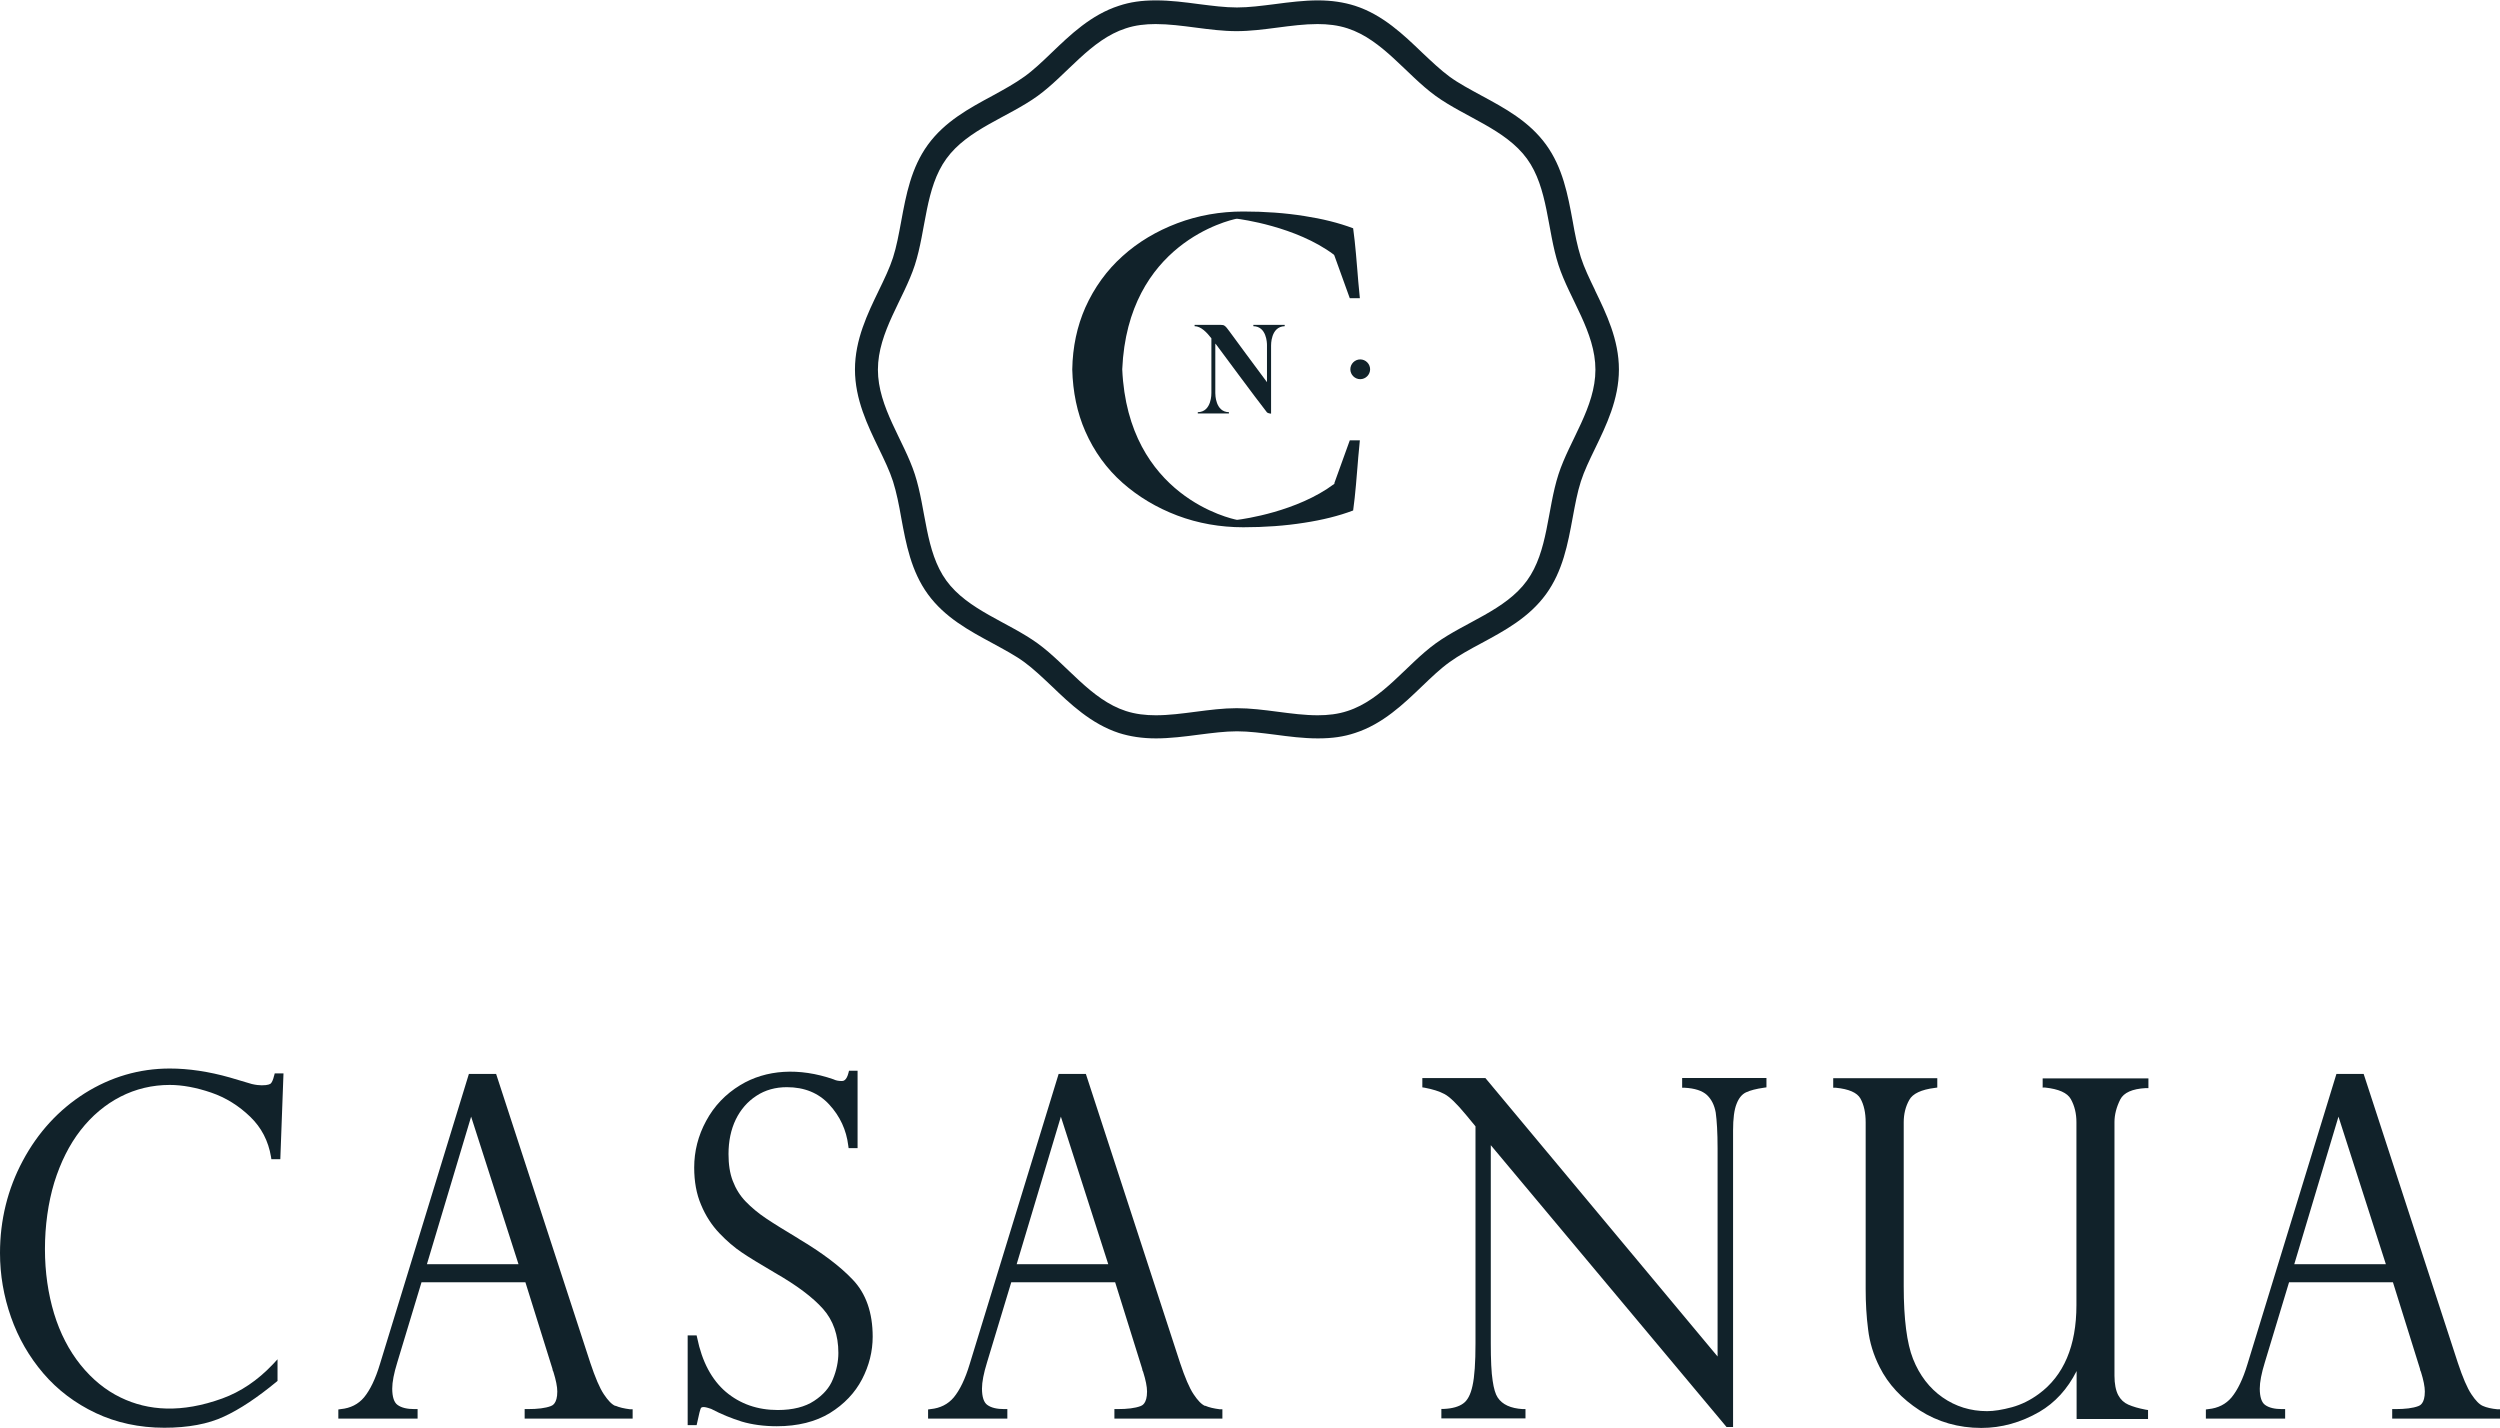 <?xml version="1.0" encoding="UTF-8"?>
<svg id="Capa_1" data-name="Capa 1" xmlns="http://www.w3.org/2000/svg" viewBox="0 0 134.04 76.54">
  <defs>
    <style>
      .cls-1 {
        fill: #11222a;
      }
    </style>
  </defs>
  <g>
    <path class="cls-1" d="M14.7,57.66c-.06,.26-.13,.38-.18,.43-.03,.03-.14,.1-.48,.1-.15,0-.33-.02-.54-.07l-1.18-.35c-1.13-.32-2.21-.48-3.22-.48-1.63,0-3.16,.45-4.56,1.33-1.39,.88-2.51,2.1-3.32,3.62-.81,1.51-1.22,3.18-1.22,4.94,0,1.18,.2,2.33,.59,3.44,.39,1.11,.97,2.12,1.73,3.01,.76,.89,1.71,1.61,2.81,2.13,1.1,.52,2.34,.79,3.68,.79,1.27,0,2.35-.2,3.2-.6,.85-.39,1.79-1.02,2.81-1.86l.06-.05v-1.16l-.27,.29c-.8,.84-1.7,1.45-2.69,1.81-2.18,.79-3.97,.67-5.45-.05-.81-.39-1.53-.98-2.15-1.75-.62-.77-1.1-1.7-1.42-2.75-.32-1.06-.49-2.22-.49-3.46s.17-2.48,.5-3.57c.34-1.09,.81-2.03,1.41-2.8,.6-.77,1.32-1.38,2.14-1.8,.82-.42,1.71-.63,2.64-.63,.68,0,1.43,.14,2.22,.41,.79,.27,1.49,.71,2.1,1.3,.6,.58,.97,1.3,1.11,2.14l.02,.13h.48l.17-4.6h-.47l-.03,.12Z"/>
    <path class="cls-1" d="M32.99,75.38c-.19-.08-.39-.29-.61-.62-.23-.34-.47-.91-.73-1.69l-5.05-15.49h-1.46l-4.77,15.56c-.24,.8-.53,1.39-.85,1.78-.31,.37-.73,.58-1.24,.63l-.14,.02v.49h4.25v-.51h-.16c-.4,0-.7-.07-.91-.22-.19-.13-.29-.43-.29-.88,0-.35,.09-.82,.27-1.4l1.3-4.3h5.57l1.45,4.64c0,.05,.02,.11,.05,.16,.14,.45,.21,.8,.21,1.06,0,.65-.27,.75-.35,.78-.29,.11-.7,.16-1.24,.16h-.16v.51h5.79v-.5h-.14c-.31-.04-.58-.1-.78-.19m-5.2-7.59h-4.91l2.37-7.91,2.54,7.91Z"/>
    <path class="cls-1" d="M42.83,66.42c-.73-.44-1.32-.8-1.75-1.09-.42-.28-.79-.59-1.1-.91-.3-.31-.53-.68-.69-1.1-.16-.41-.23-.9-.23-1.44,0-.7,.13-1.32,.39-1.86,.26-.53,.63-.96,1.11-1.27,.47-.31,1.02-.46,1.63-.46,.94,0,1.7,.31,2.27,.93,.58,.63,.92,1.37,1.02,2.2l.02,.14h.48v-4.15h-.46l-.03,.12c-.11,.43-.29,.43-.36,.43-.18,0-.32-.03-.44-.09-1.84-.64-3.62-.53-5,.31-.79,.48-1.4,1.12-1.83,1.92-.43,.79-.64,1.63-.64,2.5,0,.75,.12,1.42,.37,2,.24,.58,.57,1.09,.98,1.52,.4,.42,.81,.77,1.2,1.03,.38,.26,.99,.63,1.79,1.1,1.15,.66,2.01,1.3,2.57,1.93,.54,.61,.82,1.4,.82,2.36,0,.46-.1,.94-.29,1.4-.18,.46-.52,.85-1.01,1.17-.48,.32-1.14,.49-1.95,.49-1.09,0-2.02-.33-2.78-.97-.76-.65-1.28-1.62-1.54-2.9l-.03-.13h-.48v4.81h.48l.03-.13c.1-.49,.16-.69,.19-.76,.01-.03,.03-.08,.17-.08,.03,0,.13,.01,.39,.1,.55,.29,1.1,.51,1.64,.68,.54,.16,1.18,.25,1.88,.25,1.12,0,2.08-.24,2.85-.71,.76-.47,1.34-1.08,1.72-1.81,.38-.73,.57-1.5,.57-2.28,0-1.29-.36-2.32-1.07-3.06-.69-.73-1.67-1.46-2.9-2.19"/>
    <path class="cls-1" d="M64.61,75.38c-.19-.08-.39-.29-.61-.62-.23-.34-.47-.91-.73-1.69l-5.05-15.49h-1.46l-4.77,15.56c-.24,.8-.53,1.39-.85,1.78-.31,.37-.73,.58-1.24,.63l-.14,.02v.49h4.25v-.51h-.16c-.4,0-.7-.07-.91-.22-.19-.13-.29-.43-.29-.88,0-.35,.09-.82,.27-1.4l1.3-4.3h5.57l1.45,4.64c0,.05,.02,.11,.05,.16,.14,.45,.21,.8,.21,1.06,0,.65-.27,.75-.35,.78-.29,.11-.7,.16-1.24,.16h-.16v.51h5.79v-.5h-.14c-.31-.04-.58-.1-.78-.19m-5.2-7.59h-4.91l2.37-7.91,2.54,7.91Z"/>
    <path class="cls-1" d="M90.17,58.32h.15c.55,.03,.95,.16,1.2,.39,.25,.24,.4,.55,.47,.94,.06,.43,.1,1.07,.1,1.93v11.15l-12.4-14.87-.05-.06h-3.38v.5l.13,.02c.42,.08,.78,.19,1.06,.34,.28,.15,.66,.52,1.14,1.1l.52,.63v11.65c0,1.01-.05,1.77-.16,2.26-.1,.47-.27,.79-.5,.95-.23,.17-.58,.27-1.02,.29h-.15v.51h4.51v-.5h-.15c-.64-.04-1.09-.24-1.34-.62-.12-.18-.21-.48-.27-.9-.07-.44-.1-1.12-.1-2.02v-10.61l12.59,15.05,.05,.06h.35v-15.9c0-.63,.06-1.11,.19-1.43,.12-.31,.29-.51,.5-.61,.23-.11,.55-.19,.96-.25l.14-.02v-.5h-4.52v.52Z"/>
    <path class="cls-1" d="M109.51,58.31h.14c.73,.08,1.19,.28,1.38,.62,.2,.36,.3,.77,.3,1.24v9.81c0,2.18-.68,3.78-2.02,4.76-.45,.33-.93,.57-1.44,.71-.52,.14-.96,.21-1.33,.21-.89,0-1.69-.25-2.39-.74-.7-.49-1.23-1.18-1.58-2.06-.33-.83-.5-2.14-.5-3.9v-8.79c0-.44,.1-.85,.3-1.2,.18-.33,.64-.55,1.36-.64l.14-.02v-.5h-5.58v.51h.14c.7,.07,1.14,.26,1.32,.58,.19,.34,.28,.77,.28,1.28v8.93c0,.74,.04,1.47,.13,2.16,.08,.7,.29,1.38,.62,2.03,.46,.92,1.18,1.69,2.15,2.32,.97,.62,2.08,.94,3.3,.94,1.08,0,2.12-.29,3.11-.86,.84-.49,1.51-1.22,2-2.19v2.57h3.83v-.48l-.13-.02c-.37-.07-.68-.16-.93-.27-.23-.1-.41-.27-.54-.51-.13-.25-.2-.6-.2-1.04v-13.6c0-.4,.11-.81,.31-1.21,.19-.37,.65-.57,1.36-.61h.15v-.52h-5.67v.51Z"/>
    <path class="cls-1" d="M133.9,75.56c-.31-.03-.58-.09-.78-.18-.19-.08-.39-.29-.61-.62-.23-.34-.47-.91-.73-1.69l-5.05-15.49h-1.46l-4.77,15.56c-.24,.8-.53,1.39-.85,1.78-.31,.37-.73,.58-1.24,.63l-.14,.02v.49h4.25v-.51h-.16c-.4,0-.7-.07-.91-.22-.19-.13-.29-.43-.29-.88,0-.35,.09-.82,.27-1.4l1.3-4.3h5.57l1.45,4.64c0,.05,.02,.11,.05,.16,.14,.45,.21,.8,.21,1.06,0,.65-.27,.75-.35,.78-.29,.11-.7,.16-1.24,.16h-.16v.51h5.79v-.5h-.14Zm-5.98-7.78h-4.91l2.37-7.91,2.54,7.91Z"/>
  </g>
  <g>
    <path class="cls-1" d="M85.52,15.56c-.3-.62-.58-1.2-.76-1.76-.19-.6-.32-1.26-.44-1.95-.26-1.41-.53-2.86-1.43-4.1-.91-1.25-2.21-1.95-3.47-2.63-.62-.34-1.21-.65-1.7-1.01-.49-.36-.96-.81-1.47-1.29-.99-.95-2.11-2.03-3.6-2.51-.6-.19-1.25-.29-1.99-.29s-1.55,.1-2.3,.2c-.72,.09-1.39,.18-2.04,.18s-1.32-.09-2.04-.18c-.75-.1-1.52-.2-2.3-.2s-1.39,.09-1.99,.29c-1.49,.48-2.61,1.56-3.6,2.51-.5,.48-.98,.94-1.47,1.29-.5,.36-1.08,.68-1.7,1.02-1.26,.68-2.56,1.38-3.47,2.63-.9,1.24-1.17,2.69-1.43,4.1-.13,.7-.25,1.36-.44,1.95-.18,.56-.46,1.14-.76,1.76-.6,1.24-1.28,2.64-1.28,4.24s.68,3,1.28,4.24c.3,.62,.58,1.2,.76,1.76,.19,.6,.32,1.26,.44,1.95,.26,1.41,.53,2.86,1.43,4.1,.91,1.25,2.21,1.95,3.47,2.63,.62,.34,1.21,.65,1.7,1.01,.49,.36,.96,.81,1.47,1.29,.99,.95,2.11,2.02,3.6,2.51,.6,.19,1.25,.29,1.99,.29s1.55-.1,2.3-.2c.72-.09,1.39-.18,2.04-.18s1.32,.09,2.04,.18c.75,.1,1.52,.2,2.3,.2s1.39-.09,1.99-.29c1.49-.48,2.61-1.56,3.6-2.51,.5-.48,.98-.94,1.47-1.29,.5-.36,1.08-.68,1.7-1.01,1.26-.68,2.56-1.38,3.47-2.63,.9-1.24,1.17-2.69,1.43-4.1,.13-.7,.25-1.36,.44-1.95,.18-.56,.46-1.14,.76-1.76,.6-1.24,1.28-2.64,1.28-4.24s-.68-3-1.28-4.24m-14.87,22.78c-1.4,0-2.89-.38-4.34-.38s-2.94,.38-4.34,.38c-.55,0-1.09-.06-1.61-.23-1.88-.61-3.15-2.48-4.72-3.62-1.59-1.15-3.75-1.79-4.9-3.37-1.14-1.57-1.08-3.82-1.69-5.7-.59-1.82-1.98-3.59-1.98-5.61s1.39-3.79,1.98-5.61c.61-1.89,.55-4.13,1.69-5.7,1.15-1.59,3.31-2.22,4.9-3.37,1.57-1.14,2.83-3.01,4.72-3.62,.51-.17,1.05-.23,1.6-.23,1.4,0,2.89,.38,4.34,.38s2.94-.38,4.34-.38c.55,0,1.09,.06,1.61,.23,1.88,.61,3.15,2.48,4.72,3.62,1.59,1.15,3.75,1.79,4.9,3.37,1.14,1.57,1.08,3.82,1.69,5.7,.59,1.82,1.98,3.59,1.98,5.61s-1.39,3.79-1.98,5.61c-.61,1.89-.55,4.13-1.69,5.7-1.15,1.59-3.31,2.22-4.9,3.37-1.57,1.14-2.83,3.01-4.72,3.62-.51,.17-1.05,.23-1.6,.23"/>
    <path class="cls-1" d="M72.93,19.27c-.29,0-.53,.24-.53,.53s.24,.53,.53,.53,.53-.24,.53-.53-.24-.53-.53-.53"/>
    <path class="cls-1" d="M71.56,25.91s-.02,.03-.03,.04c-1.98,1.48-4.85,1.88-5.18,1.92,0,0-.01,0-.02,0,0,0-.02,0-.02,0-.26-.05-5.84-1.23-6.14-8.07,.29-6.75,5.73-7.99,6.12-8.07,.01,0,.03,0,.05,0h0s0,0,0,0c.14,.02,3.14,.4,5.17,1.92,.01,.01,.02,.03,.03,.04l.83,2.3h.54l-.03-.32c-.04-.37-.07-.76-.1-1.13-.01-.13-.04-.42-.08-.94-.04-.46-.09-.92-.15-1.36-.77-.29-1.65-.51-2.63-.66-1.01-.16-2.1-.24-3.26-.24-1.24,0-2.43,.21-3.54,.63-1.11,.42-2.1,1.01-2.93,1.76-.85,.76-1.52,1.69-2,2.76-.44,1-.68,2.11-.7,3.32,.03,1.2,.26,2.32,.7,3.32,.47,1.07,1.14,2,2,2.76,.84,.74,1.82,1.33,2.93,1.75,1.11,.42,2.3,.63,3.54,.63,1.15,0,2.25-.08,3.26-.24,.98-.15,1.87-.37,2.63-.66,.06-.44,.11-.9,.15-1.36,.04-.52,.07-.81,.08-.95,.03-.37,.06-.75,.1-1.13l.03-.32h-.54l-.83,2.3Z"/>
    <path class="cls-1" d="M65.19,18.45c.19,.25,2.14,2.9,2.74,3.66,.04,.05,.22,.07,.22,.07v-3.65s-.03-1.02,.73-1.04v-.07h-1.68v.07c.71,.01,.73,.9,.73,1.01v1.99c-.51-.69-1.83-2.46-2.01-2.72-.23-.32-.29-.35-.45-.35h-1.42v.07c.34,0,.66,.34,.9,.65v2.93s.03,1.02-.73,1.03v.07h1.67v-.07c-.73-.01-.73-.96-.73-1.02v-2.66s.02,.03,.03,.04"/>
  </g>
</svg>